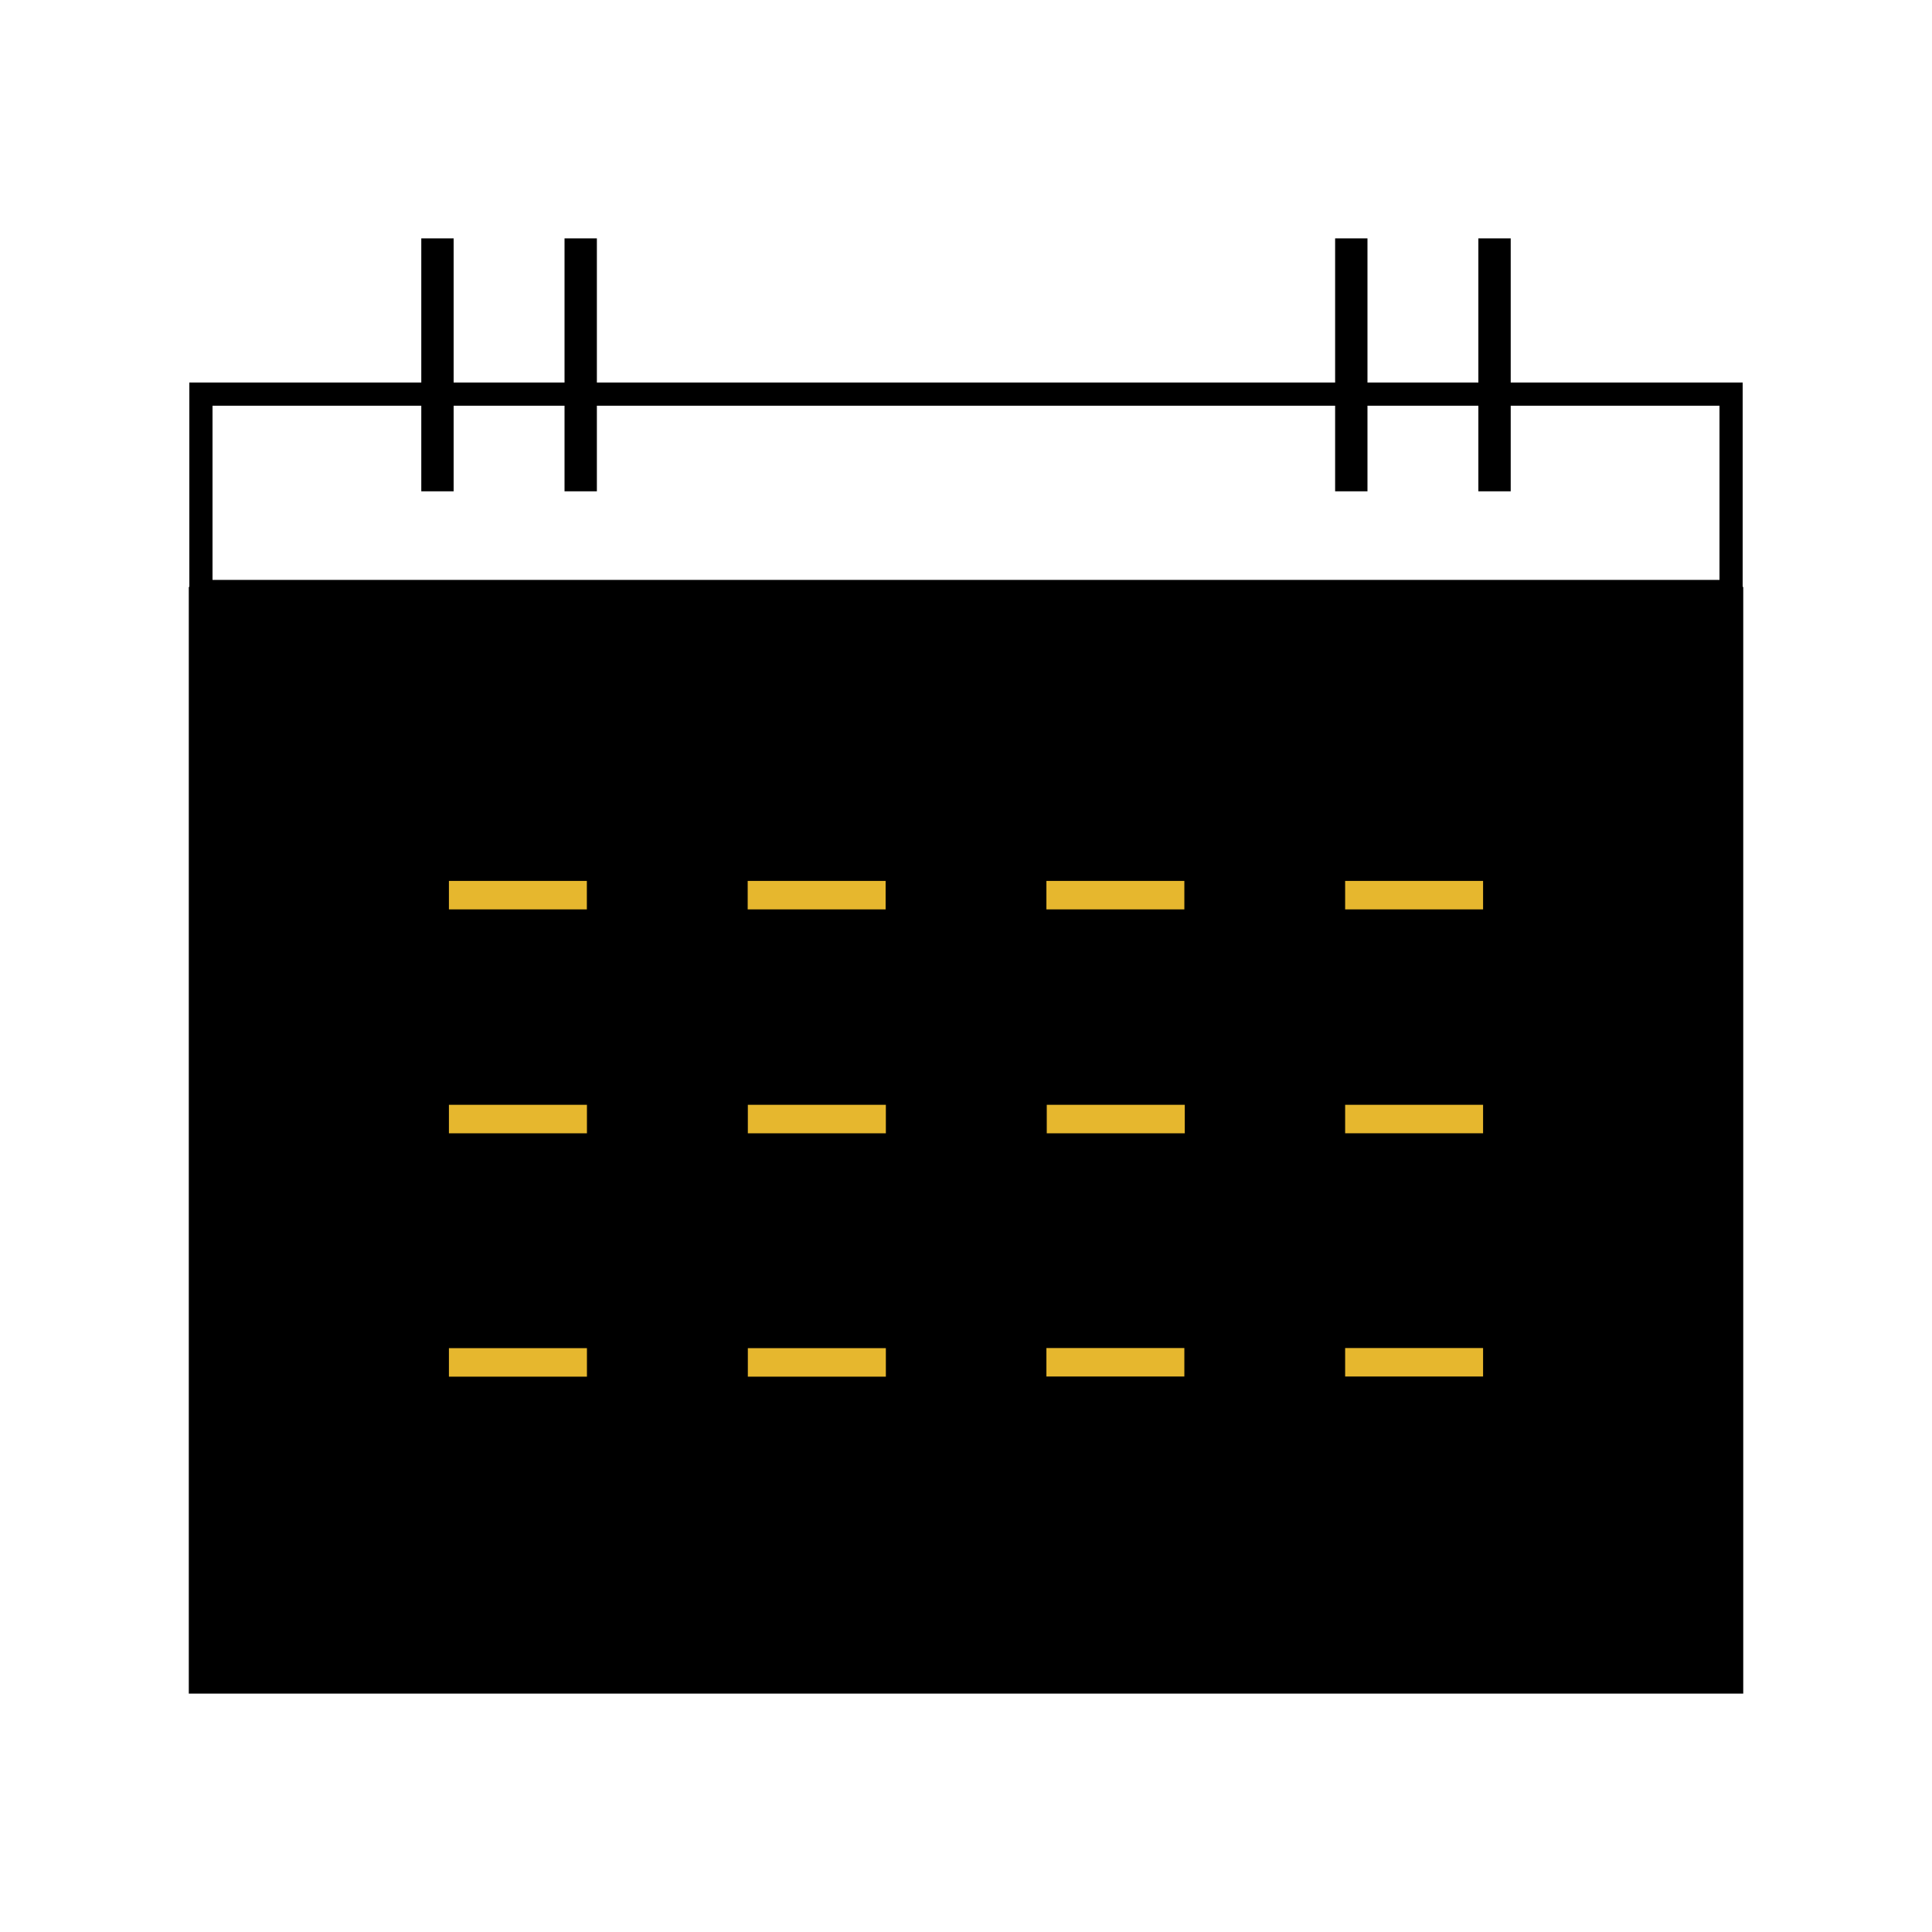 <?xml version="1.0" encoding="UTF-8"?>
<svg id="Layer_1" data-name="Layer 1" xmlns="http://www.w3.org/2000/svg" viewBox="0 0 500 500">
  <defs>
    <style>
      .cls-1 {
        fill: #000;
        stroke-width: 0px;
      }

      .cls-2 {
        fill: #e6b72e;
        stroke: #000;
        stroke-miterlimit: 10;
      }
    </style>
  </defs>
  <rect class="cls-1" x="53" y="157" width="395" height="279"/>
  <path class="cls-1" d="M445,105v45.08H55v-45.08h390M451,99H49v57.08h402v-57.08h0Z"/>
  <path class="cls-1" d="M451.14,438.31H48.86V151.89h402.29v286.41ZM57.23,429.93h385.54V160.27H57.23v269.67Z"/>
  <g>
    <g>
      <rect class="cls-1" x="109.03" y="61.69" width="8.37" height="65.46"/>
      <rect class="cls-1" x="146.1" y="61.69" width="8.37" height="65.46"/>
    </g>
    <g>
      <rect class="cls-1" x="345.53" y="61.69" width="8.37" height="65.46"/>
      <rect class="cls-1" x="382.6" y="61.69" width="8.37" height="65.46"/>
    </g>
  </g>
  <g>
    <g>
      <rect class="cls-2" x="115.68" y="227.48" width="36.7" height="8.37"/>
      <rect class="cls-2" x="193" y="227.48" width="36.7" height="8.37"/>
      <rect class="cls-2" x="270.31" y="227.48" width="36.7" height="8.37"/>
      <rect class="cls-2" x="347.62" y="227.48" width="36.7" height="8.37"/>
    </g>
    <g>
      <rect class="cls-2" x="115.68" y="285.42" width="36.72" height="8.38"/>
      <rect class="cls-2" x="193.04" y="285.42" width="36.72" height="8.38"/>
      <rect class="cls-2" x="270.4" y="285.42" width="36.72" height="8.38"/>
      <rect class="cls-2" x="347.62" y="285.42" width="36.7" height="8.37"/>
      <rect class="cls-2" x="115.68" y="348.4" width="36.72" height="8.38"/>
      <rect class="cls-2" x="193.04" y="348.4" width="36.72" height="8.38"/>
      <rect class="cls-2" x="270.31" y="348.37" width="36.7" height="8.37"/>
      <rect class="cls-2" x="347.62" y="348.37" width="36.7" height="8.37"/>
    </g>
  </g>
</svg>